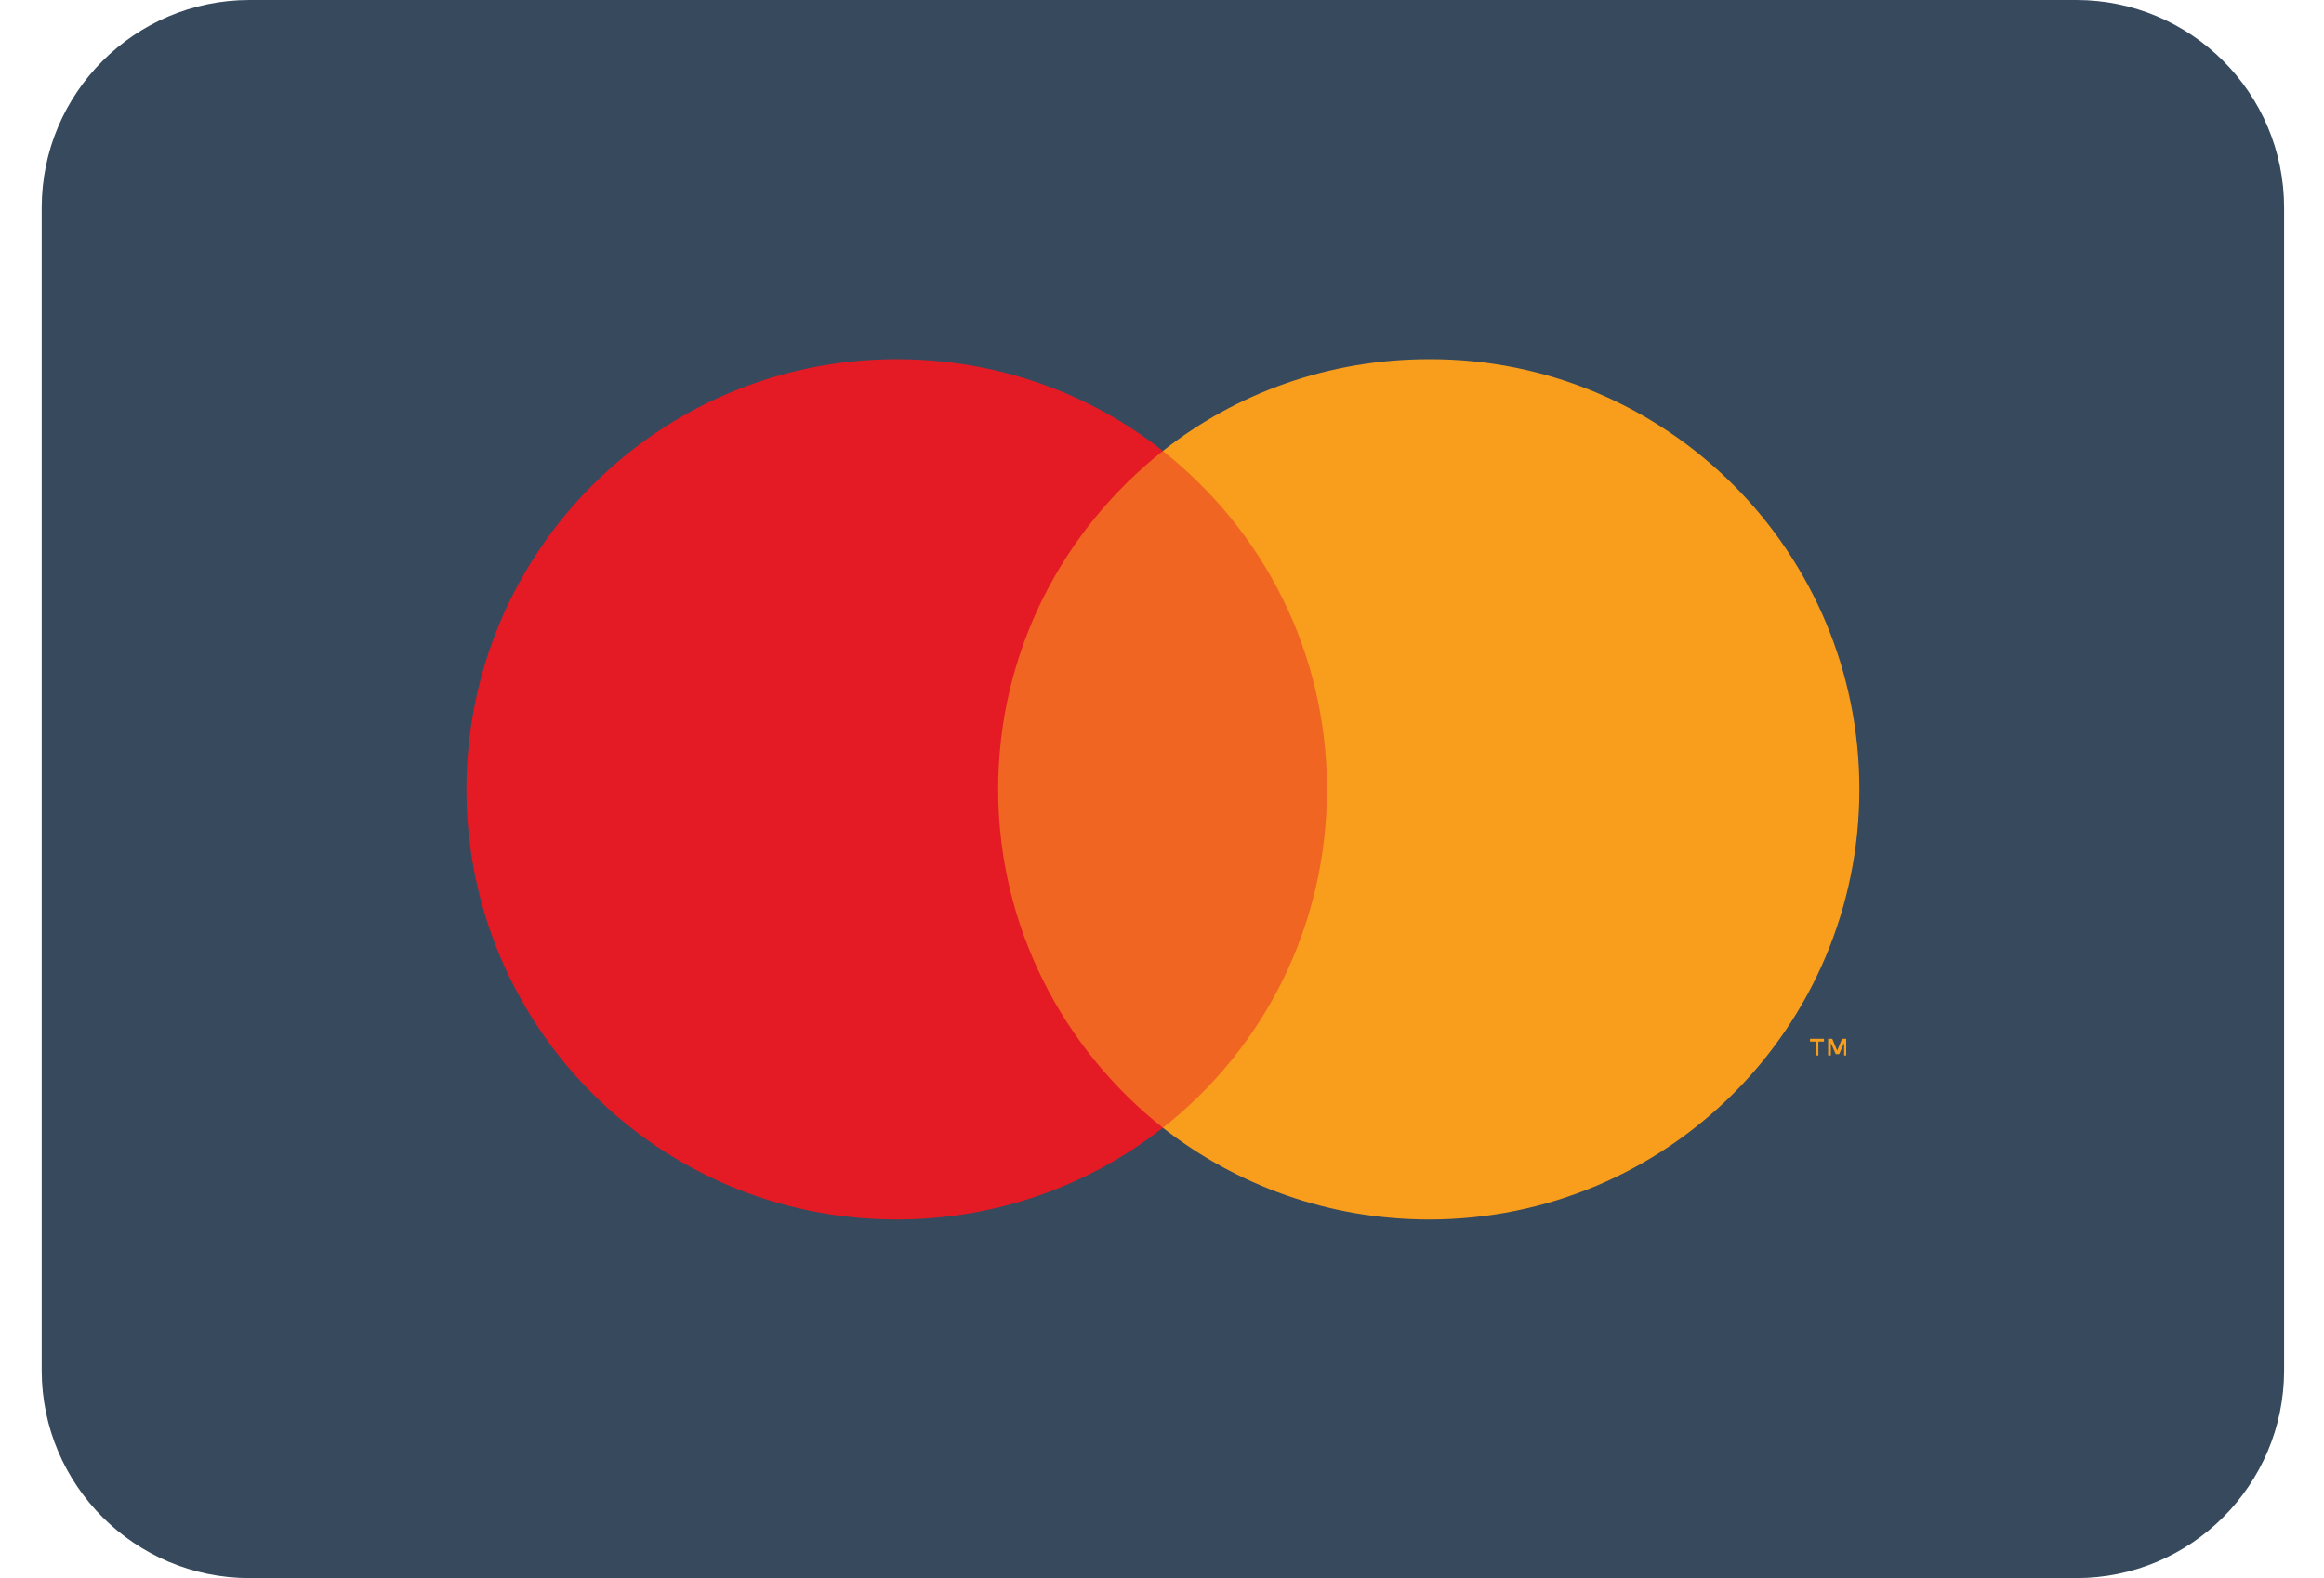 <svg width="53" height="36" viewBox="0 0 53 36" fill="none" xmlns="http://www.w3.org/2000/svg">
<path d="M47.35 36H5.691C3.075 36 0.951 33.876 0.951 31.26V4.74C0.951 2.124 3.075 0 5.691 0H47.35C49.966 0 52.09 2.124 52.09 4.74V31.26C52.09 33.876 49.966 36 47.35 36Z" fill="#36495D"/>
<path d="M30.816 10.289H22.225V25.729H30.816V10.289Z" fill="#F16522"/>
<path d="M22.764 18.007C22.764 14.868 24.238 12.094 26.52 10.287C24.856 8.971 22.748 8.194 20.449 8.194C15.028 8.194 10.637 12.585 10.637 18.007C10.637 23.428 15.028 27.819 20.449 27.819C22.732 27.819 24.84 27.042 26.52 25.727C24.238 23.92 22.764 21.13 22.764 18.007Z" fill="#E41B24"/>
<path d="M42.404 18.007C42.404 23.428 38.013 27.819 32.592 27.819C30.309 27.819 28.201 27.043 26.52 25.727C28.803 23.936 30.262 21.145 30.262 18.007C30.262 14.868 28.803 12.094 26.52 10.287C28.185 8.971 30.293 8.194 32.592 8.194C38.013 8.179 42.404 12.585 42.404 18.007ZM41.469 24.078V23.761H41.596V23.698H41.279V23.761H41.406V24.078H41.469ZM42.103 24.078V23.698H42.008L41.897 23.967L41.786 23.698H41.691V24.078H41.754V23.793L41.865 24.046H41.944L42.056 23.793V24.078H42.103Z" fill="#F89E1C"/>
</svg>
